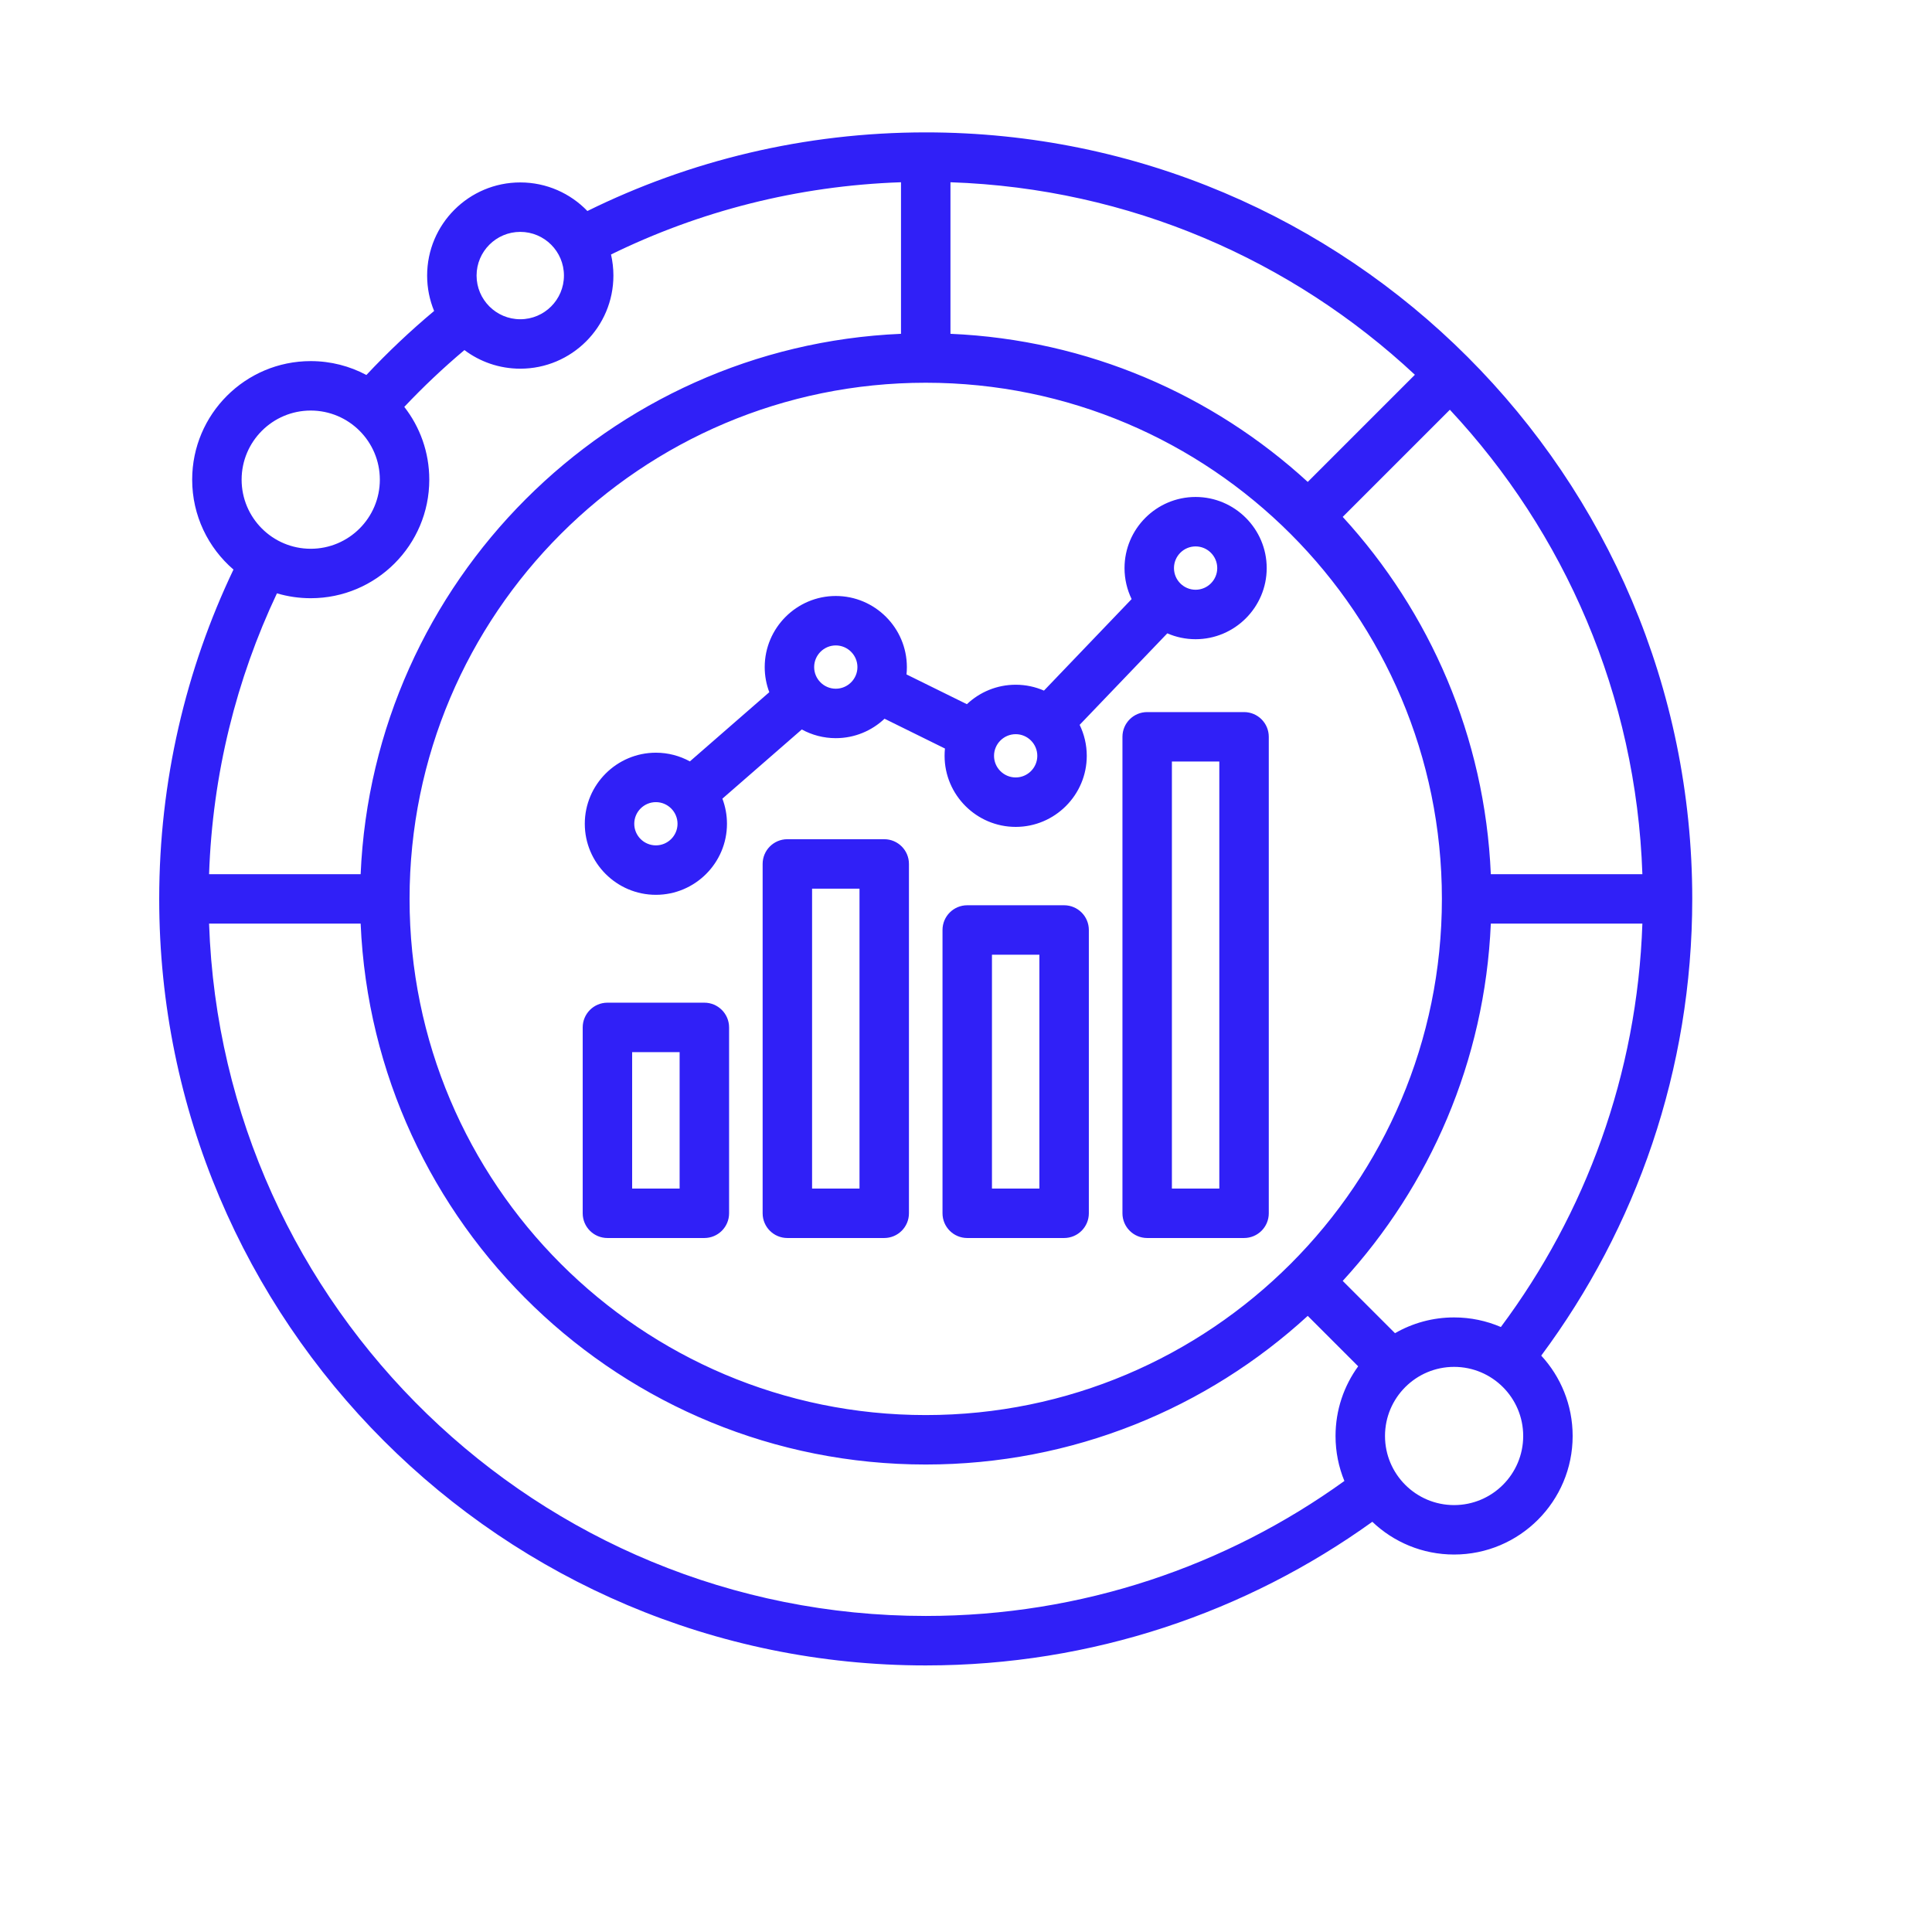 <svg xmlns="http://www.w3.org/2000/svg" xmlns:xlink="http://www.w3.org/1999/xlink" width="500" viewBox="0 0 375 375" height="500" preserveAspectRatio="xMidYMid meet"><defs><clipPath id="7e052a575e"><path d="M 30.902 25.695 L 328.652 25.695 L 328.652 323.445 L 30.902 323.445 Z M 30.902 25.695 " clip-rule="nonzero"></path></clipPath></defs><g clip-path="url(#7e052a575e)"><path fill="#3020f7" d="M 266.367 295.379 C 241.953 312.922 212.016 323.258 179.684 323.258 C 97.57 323.258 30.902 256.59 30.902 174.477 C 30.902 151.602 36.078 129.922 45.316 110.551 C 40.41 106.332 37.301 100.078 37.301 93.102 C 37.301 80.402 47.613 70.09 60.312 70.09 C 64.219 70.09 67.895 71.066 71.117 72.785 C 75.242 68.383 79.633 64.23 84.262 60.359 C 83.387 58.238 82.906 55.918 82.906 53.488 C 82.906 43.508 91.008 35.41 100.984 35.41 C 106.098 35.41 110.723 37.539 114.012 40.957 C 133.82 31.188 156.117 25.695 179.684 25.695 C 261.797 25.695 328.465 92.359 328.465 174.477 C 328.465 207.68 317.566 238.355 299.152 263.125 C 302.938 267.227 305.25 272.707 305.25 278.723 C 305.25 291.422 294.938 301.734 282.238 301.734 C 276.086 301.734 270.496 299.316 266.367 295.379 Z M 53.754 115.164 C 45.898 131.797 41.242 150.234 40.582 169.676 L 70 169.676 C 72.449 112.898 118.105 67.238 174.883 64.793 L 174.883 35.375 C 154.746 36.059 135.691 41.027 118.598 49.398 C 118.898 50.715 119.062 52.082 119.062 53.488 C 119.062 63.465 110.961 71.562 100.984 71.562 C 96.918 71.562 93.164 70.219 90.145 67.949 C 86.047 71.398 82.148 75.082 78.473 78.977 C 81.512 82.875 83.324 87.777 83.324 93.102 C 83.324 105.801 73.012 116.113 60.312 116.113 C 58.035 116.113 55.832 115.781 53.754 115.164 Z M 40.582 179.273 C 43.117 253.875 104.473 313.656 179.684 313.656 C 210.004 313.656 238.074 303.941 260.945 287.457 C 259.836 284.762 259.227 281.812 259.227 278.723 C 259.227 273.672 260.859 268.996 263.621 265.199 L 253.832 255.41 C 234.293 273.324 208.254 284.262 179.684 284.262 C 120.699 284.262 72.516 237.645 70 179.273 Z M 291.316 257.574 C 307.727 235.574 317.789 208.566 318.785 179.273 L 289.367 179.273 C 288.219 205.957 277.523 230.184 260.621 248.625 L 270.77 258.773 C 274.145 256.824 278.062 255.711 282.238 255.711 C 285.461 255.711 288.531 256.375 291.316 257.574 Z M 318.785 169.676 C 317.605 134.883 303.629 103.316 281.418 79.531 L 260.621 100.328 C 277.523 118.77 288.219 142.992 289.367 169.676 Z M 274.629 72.742 C 250.844 50.531 219.277 36.555 184.484 35.375 L 184.484 64.793 C 211.164 65.941 235.391 76.637 253.832 93.539 Z M 179.684 74.289 C 124.391 74.289 79.496 119.18 79.496 174.477 C 79.496 229.77 124.391 274.664 179.684 274.664 C 234.98 274.664 279.871 229.77 279.871 174.477 C 279.871 119.18 234.98 74.289 179.684 74.289 Z M 152.824 162.891 L 171.629 162.891 C 174.277 162.891 176.426 165.039 176.426 167.688 L 176.426 235.5 C 176.426 238.148 174.277 240.297 171.629 240.297 L 152.824 240.297 C 150.176 240.297 148.027 238.148 148.027 235.5 L 148.027 167.688 C 148.027 165.039 150.176 162.891 152.824 162.891 Z M 157.625 172.488 L 157.625 230.699 L 166.828 230.699 L 166.828 172.488 Z M 140.215 155.02 C 140.789 156.535 141.105 158.18 141.105 159.895 C 141.105 167.496 134.91 173.684 127.309 173.684 C 119.703 173.684 113.508 167.496 113.508 159.895 C 113.508 152.297 119.707 146.098 127.309 146.098 C 129.695 146.098 131.941 146.711 133.906 147.785 L 149.32 134.355 C 148.746 132.84 148.43 131.195 148.43 129.484 C 148.43 121.879 154.633 115.68 162.223 115.68 C 169.824 115.68 176.023 121.879 176.023 129.484 C 176.023 129.965 176 130.438 175.953 130.906 L 187.672 136.684 C 190.148 134.344 193.484 132.906 197.148 132.906 C 199.094 132.906 200.949 133.312 202.633 134.047 L 219.648 116.281 C 218.766 114.461 218.27 112.422 218.27 110.266 C 218.27 102.66 224.457 96.461 232.062 96.461 C 239.664 96.461 245.867 102.664 245.867 110.266 C 245.867 117.871 239.664 124.07 232.062 124.07 C 230.113 124.07 228.258 123.664 226.574 122.93 L 209.559 140.691 C 210.441 142.512 210.941 144.555 210.941 146.707 C 210.941 154.297 204.754 160.5 197.148 160.5 C 189.543 160.5 183.344 154.297 183.344 146.707 C 183.344 146.23 183.367 145.754 183.414 145.289 L 171.688 139.504 C 169.215 141.84 165.879 143.277 162.223 143.277 C 159.84 143.277 157.59 142.664 155.629 141.59 Z M 127.309 164.086 C 129.617 164.086 131.508 162.207 131.508 159.895 C 131.508 157.582 129.621 155.695 127.309 155.695 C 124.992 155.695 123.109 157.582 123.109 159.895 C 123.109 162.207 124.996 164.086 127.309 164.086 Z M 162.223 133.68 C 164.535 133.68 166.426 131.793 166.426 129.484 C 166.426 127.168 164.539 125.277 162.223 125.277 C 159.914 125.277 158.027 127.168 158.027 129.484 C 158.027 131.793 159.914 133.68 162.223 133.68 Z M 197.148 150.902 C 199.461 150.902 201.34 149.016 201.34 146.707 C 201.34 144.395 199.461 142.504 197.148 142.504 C 194.832 142.504 192.941 144.391 192.941 146.707 C 192.941 149.02 194.832 150.902 197.148 150.902 Z M 232.062 114.469 C 234.379 114.469 236.266 112.582 236.266 110.266 C 236.266 107.949 234.379 106.059 232.062 106.059 C 229.746 106.059 227.867 107.953 227.867 110.266 C 227.867 112.582 229.746 114.469 232.062 114.469 Z M 222.668 138.215 L 241.469 138.215 C 244.121 138.215 246.27 140.363 246.27 143.016 L 246.27 235.5 C 246.27 238.148 244.121 240.297 241.469 240.297 L 222.668 240.297 C 220.016 240.297 217.867 238.148 217.867 235.5 L 217.867 143.016 C 217.867 140.363 220.016 138.215 222.668 138.215 Z M 227.465 147.812 L 227.465 230.699 L 236.668 230.699 L 236.668 147.812 Z M 187.738 175.711 L 206.543 175.711 C 209.191 175.711 211.344 177.859 211.344 180.508 L 211.344 235.5 C 211.344 238.148 209.191 240.297 206.543 240.297 L 187.738 240.297 C 185.09 240.297 182.941 238.148 182.941 235.5 L 182.941 180.508 C 182.941 177.859 185.09 175.711 187.738 175.711 Z M 192.539 185.309 L 192.539 230.699 L 201.742 230.699 L 201.742 185.309 Z M 117.898 194.621 L 136.715 194.621 C 139.363 194.621 141.516 196.773 141.516 199.422 L 141.516 235.5 C 141.516 238.148 139.363 240.297 136.715 240.297 L 117.898 240.297 C 115.25 240.297 113.102 238.148 113.102 235.5 L 113.102 199.422 C 113.102 196.773 115.25 194.621 117.898 194.621 Z M 122.699 204.223 L 122.699 230.699 L 131.914 230.699 L 131.914 204.223 Z M 282.238 265.309 C 274.836 265.309 268.828 271.32 268.828 278.723 C 268.828 286.125 274.836 292.137 282.238 292.137 C 289.641 292.137 295.652 286.125 295.652 278.723 C 295.652 271.32 289.641 265.309 282.238 265.309 Z M 60.312 79.688 C 52.91 79.688 46.898 85.699 46.898 93.102 C 46.898 100.504 52.91 106.516 60.312 106.516 C 67.715 106.516 73.727 100.504 73.727 93.102 C 73.727 85.699 67.715 79.688 60.312 79.688 Z M 100.984 45.008 C 96.305 45.008 92.504 48.809 92.504 53.488 C 92.504 58.164 96.305 61.965 100.984 61.965 C 105.664 61.965 109.461 58.164 109.461 53.488 C 109.461 48.809 105.664 45.008 100.984 45.008 Z M 100.984 45.008 " fill-opacity="1" fill-rule="evenodd"></path></g></svg>
